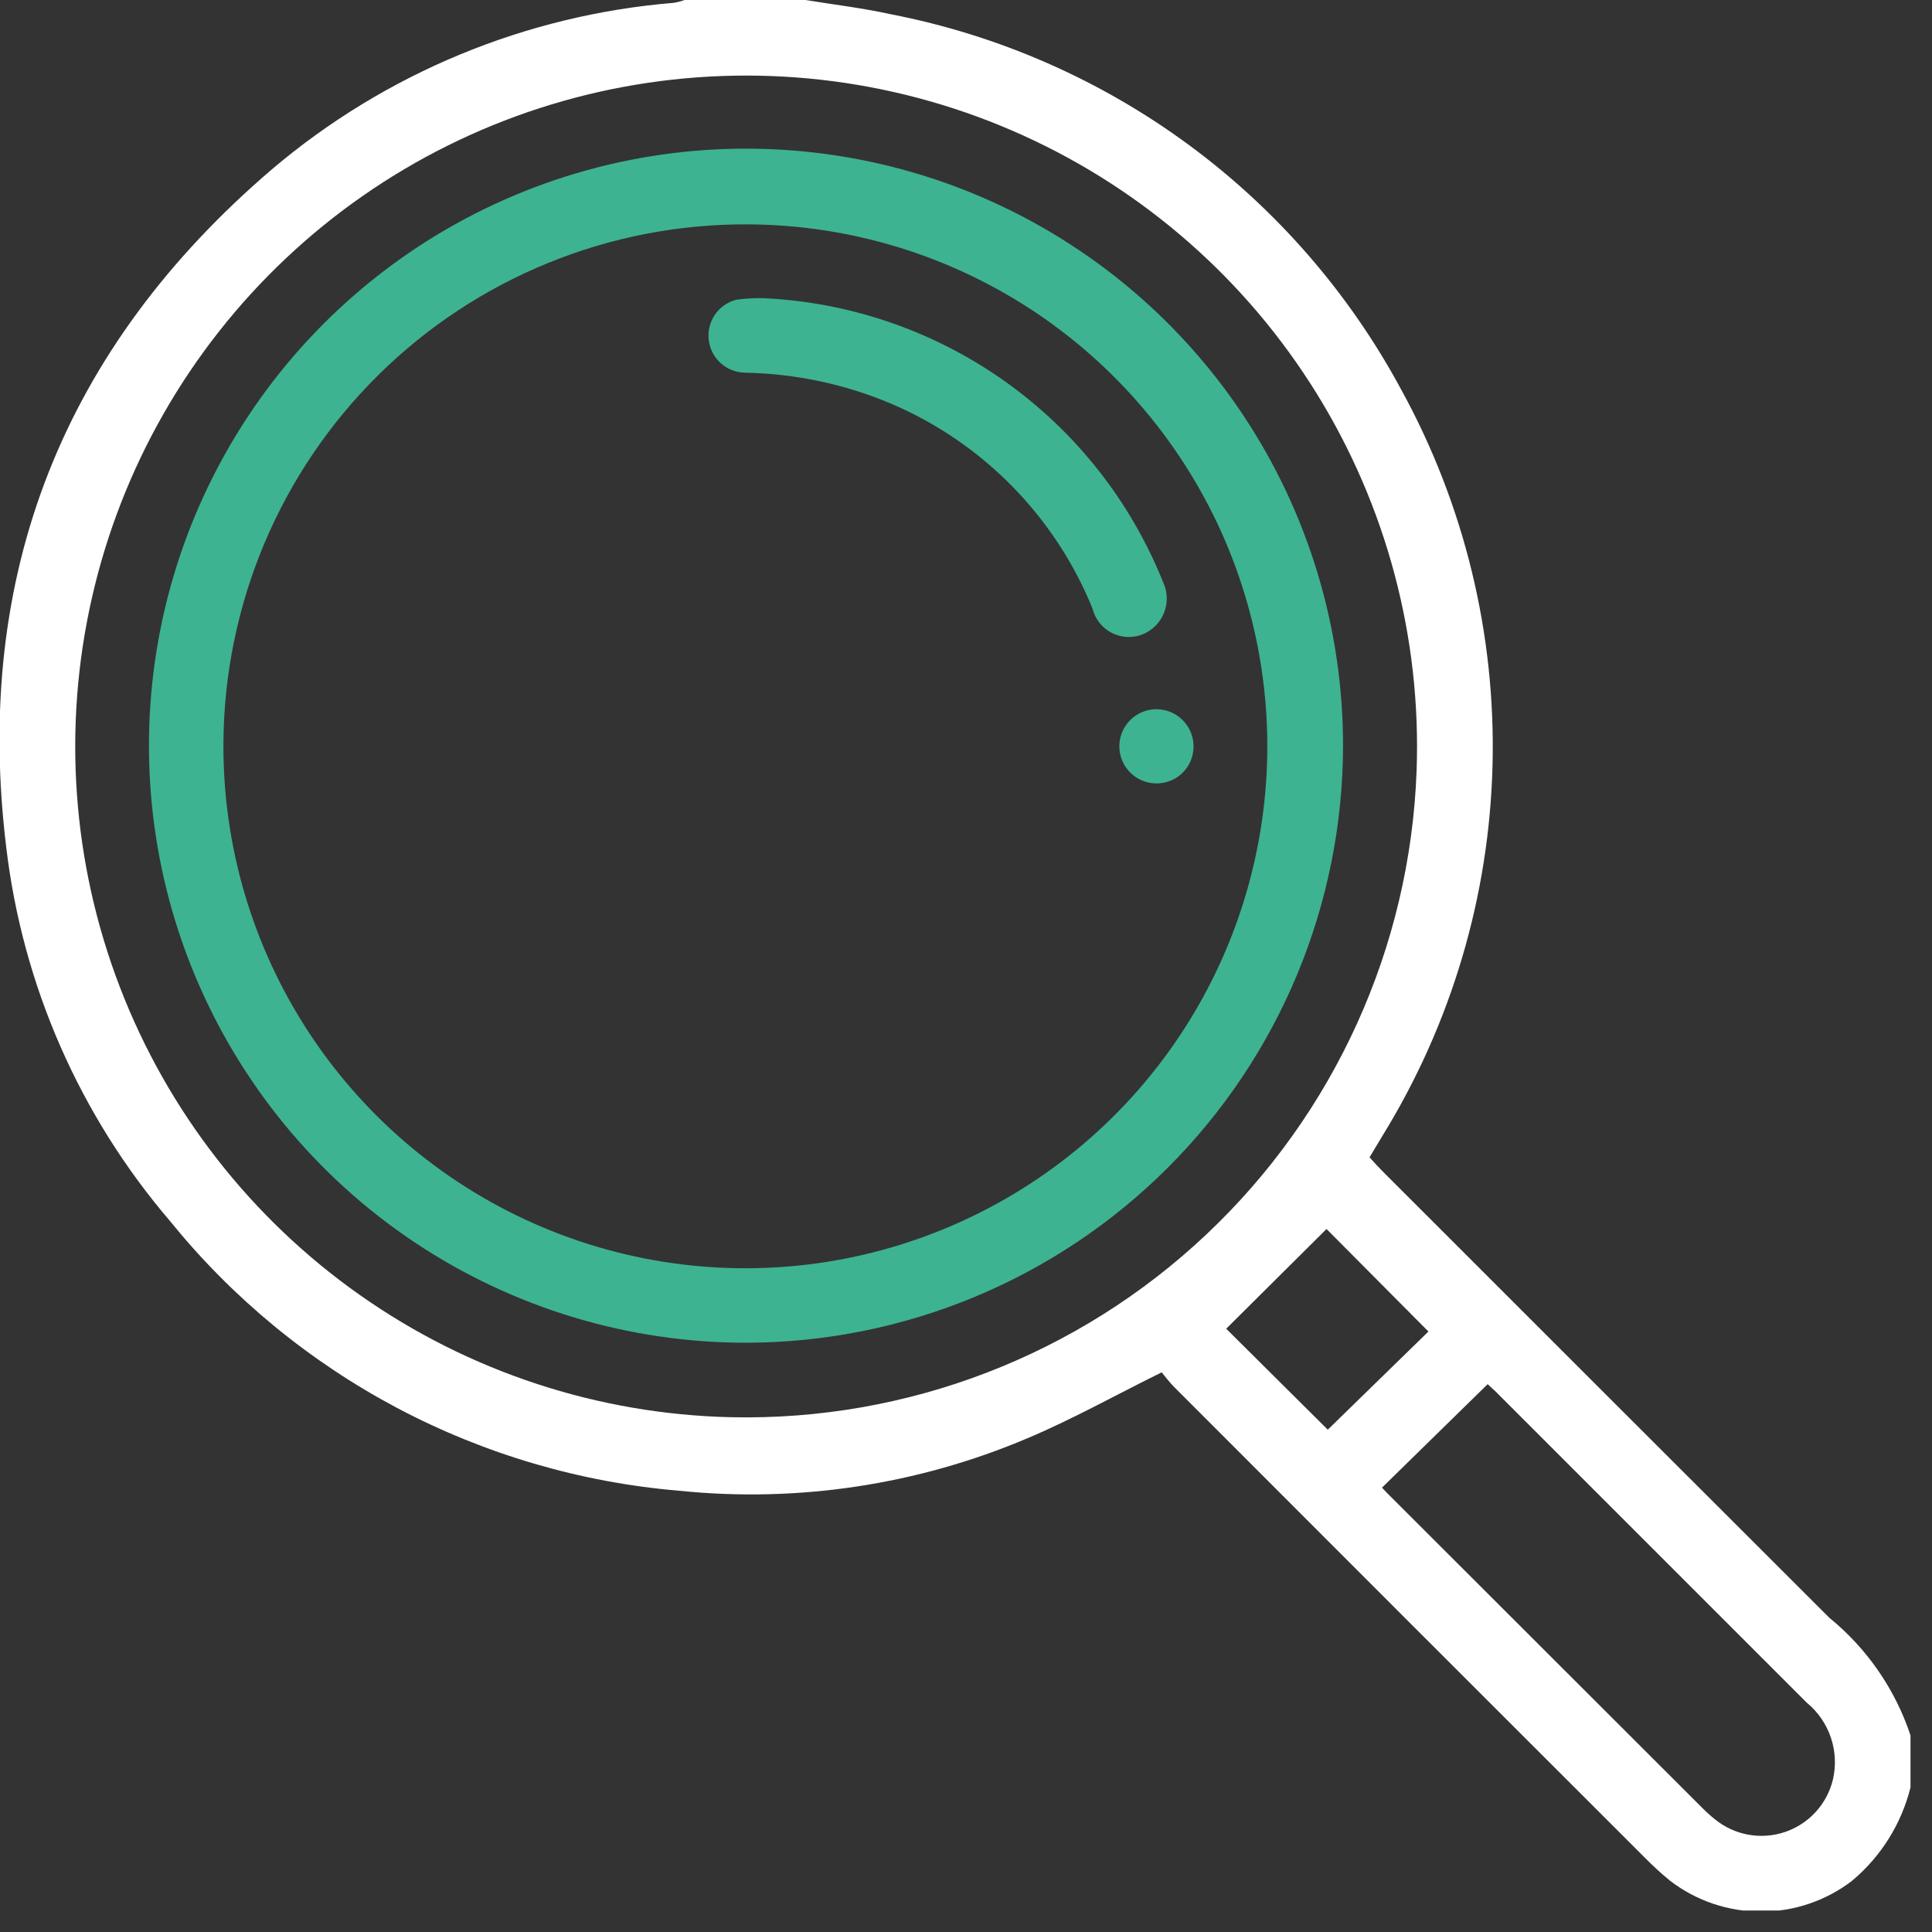 <svg xmlns="http://www.w3.org/2000/svg" fill="none" viewBox="0 0 62 62" height="62" width="62">
<rect x="0" y="0" width="62" height="62" fill="#333333" stroke="none"/>
<g clip-path="url(#clip0_47_2530)">
<path fill="white" d="M25.85 -3.05176e-05C26.77 0.15 27.7 0.26 28.6 0.46C32.051 1.131 35.309 2.56 38.141 4.643C40.972 6.727 43.304 9.414 44.97 12.51C46.993 16.196 48.003 20.352 47.897 24.556C47.792 28.759 46.575 32.86 44.37 36.44L43.95 37.14C44.11 37.32 44.27 37.49 44.43 37.65C49.19 42.41 53.95 47.167 58.71 51.92C59.917 52.904 60.819 54.212 61.31 55.69V57.36C61.018 58.534 60.359 59.585 59.43 60.36C58.593 61 57.569 61.346 56.515 61.346C55.461 61.346 54.437 61 53.6 60.36C53.306 60.119 53.025 59.862 52.76 59.59C47.733 54.57 42.71 49.547 37.69 44.52C37.52 44.35 37.38 44.16 37.28 44.04C35.78 44.78 34.41 45.55 32.96 46.16C29.441 47.651 25.602 48.229 21.8 47.84C18.634 47.574 15.555 46.67 12.746 45.184C9.939 43.697 7.46 41.659 5.46 39.19C2.557 35.799 0.726 31.623 0.2 27.19C-0.87 18.42 2.05 11.14 8.73 5.43C12.367 2.346 16.878 0.479 21.63 0.09C21.764 0.067 21.894 0.03 22.02 -0.02L25.85 -3.05176e-05ZM45.46 24.74C45.616 20.472 44.498 16.254 42.25 12.622C40.002 8.991 36.724 6.11 32.834 4.347C28.945 2.583 24.618 2.016 20.405 2.718C16.192 3.42 12.283 5.36 9.176 8.289C6.068 11.219 3.902 15.007 2.953 19.171C2.003 23.335 2.314 27.688 3.846 31.675C5.377 35.662 8.06 39.103 11.553 41.562C15.045 44.02 19.19 45.384 23.46 45.48C29.116 45.605 34.594 43.499 38.71 39.618C42.827 35.738 45.251 30.393 45.46 24.74ZM44.35 47.74L44.51 47.91L54.63 58.02C54.756 58.148 54.89 58.268 55.03 58.38C55.339 58.633 55.707 58.804 56.1 58.876C56.493 58.948 56.897 58.919 57.276 58.793C57.655 58.666 57.995 58.445 58.265 58.151C58.535 57.856 58.726 57.498 58.82 57.11C58.925 56.661 58.901 56.191 58.753 55.755C58.604 55.319 58.337 54.932 57.98 54.64C54.647 51.307 51.313 47.973 47.98 44.64L47.74 44.42L44.35 47.74ZM42.61 45.88L45.84 42.73L42.57 39.44L39.35 42.64L42.61 45.88Z"></path>
<path fill="#3DB392" d="M23.96 43.09C20.169 43.094 16.462 41.973 13.308 39.869C10.154 37.766 7.695 34.773 6.242 31.271C4.79 27.77 4.409 23.916 5.147 20.197C5.886 16.479 7.711 13.063 10.392 10.382C13.073 7.701 16.488 5.876 20.207 5.137C23.925 4.399 27.78 4.78 31.282 6.232C34.783 7.685 37.776 10.144 39.879 13.298C41.983 16.452 43.104 20.159 43.1 23.95C43.087 29.022 41.066 33.883 37.48 37.469C33.893 41.056 29.032 43.077 23.96 43.09ZM7.17 23.84C7.148 27.154 8.11 30.399 9.933 33.166C11.757 35.933 14.36 38.097 17.413 39.384C20.466 40.672 23.833 41.024 27.087 40.398C30.341 39.771 33.336 38.193 35.693 35.864C38.05 33.535 39.663 30.559 40.328 27.313C40.994 24.067 40.681 20.697 39.431 17.628C38.18 14.559 36.047 11.931 33.303 10.074C30.558 8.218 27.324 7.218 24.01 7.2C21.81 7.187 19.629 7.607 17.592 8.438C15.554 9.268 13.701 10.492 12.137 12.039C10.573 13.587 9.329 15.427 8.477 17.455C7.625 19.484 7.181 21.66 7.17 23.86V23.84Z"></path>
<path fill="#3DB392" d="M24.51 9.57C27.293 9.699 29.98 10.626 32.251 12.239C34.522 13.852 36.282 16.085 37.32 18.67C37.394 18.823 37.435 18.99 37.442 19.16C37.448 19.331 37.419 19.5 37.358 19.659C37.296 19.817 37.202 19.961 37.082 20.082C36.962 20.203 36.818 20.297 36.66 20.36C36.501 20.422 36.331 20.449 36.16 20.44C35.99 20.431 35.824 20.386 35.672 20.307C35.521 20.228 35.388 20.119 35.282 19.985C35.177 19.851 35.101 19.696 35.06 19.53C33.86 16.576 31.542 14.214 28.61 12.96C27.122 12.329 25.526 11.99 23.91 11.96C23.622 11.956 23.346 11.848 23.132 11.657C22.918 11.465 22.78 11.202 22.745 10.916C22.709 10.631 22.778 10.342 22.939 10.104C23.1 9.866 23.342 9.694 23.62 9.62C23.915 9.578 24.212 9.561 24.51 9.57Z"></path>
<path fill="#3DB392" d="M37.08 25.14C36.843 25.134 36.614 25.057 36.422 24.92C36.229 24.783 36.081 24.591 35.998 24.37C35.914 24.148 35.899 23.907 35.953 23.677C36.008 23.447 36.129 23.238 36.303 23.077C36.476 22.916 36.694 22.811 36.928 22.774C37.161 22.738 37.401 22.772 37.615 22.872C37.829 22.972 38.009 23.134 38.131 23.337C38.253 23.539 38.312 23.774 38.3 24.01C38.287 24.321 38.151 24.615 37.923 24.826C37.694 25.038 37.391 25.151 37.08 25.14Z"></path>
</g>
<defs>
<clipPath id="clip0_47_2530">
<rect fill="white" height="61.31" width="61.31"></rect>
</clipPath>
</defs>
</svg>
